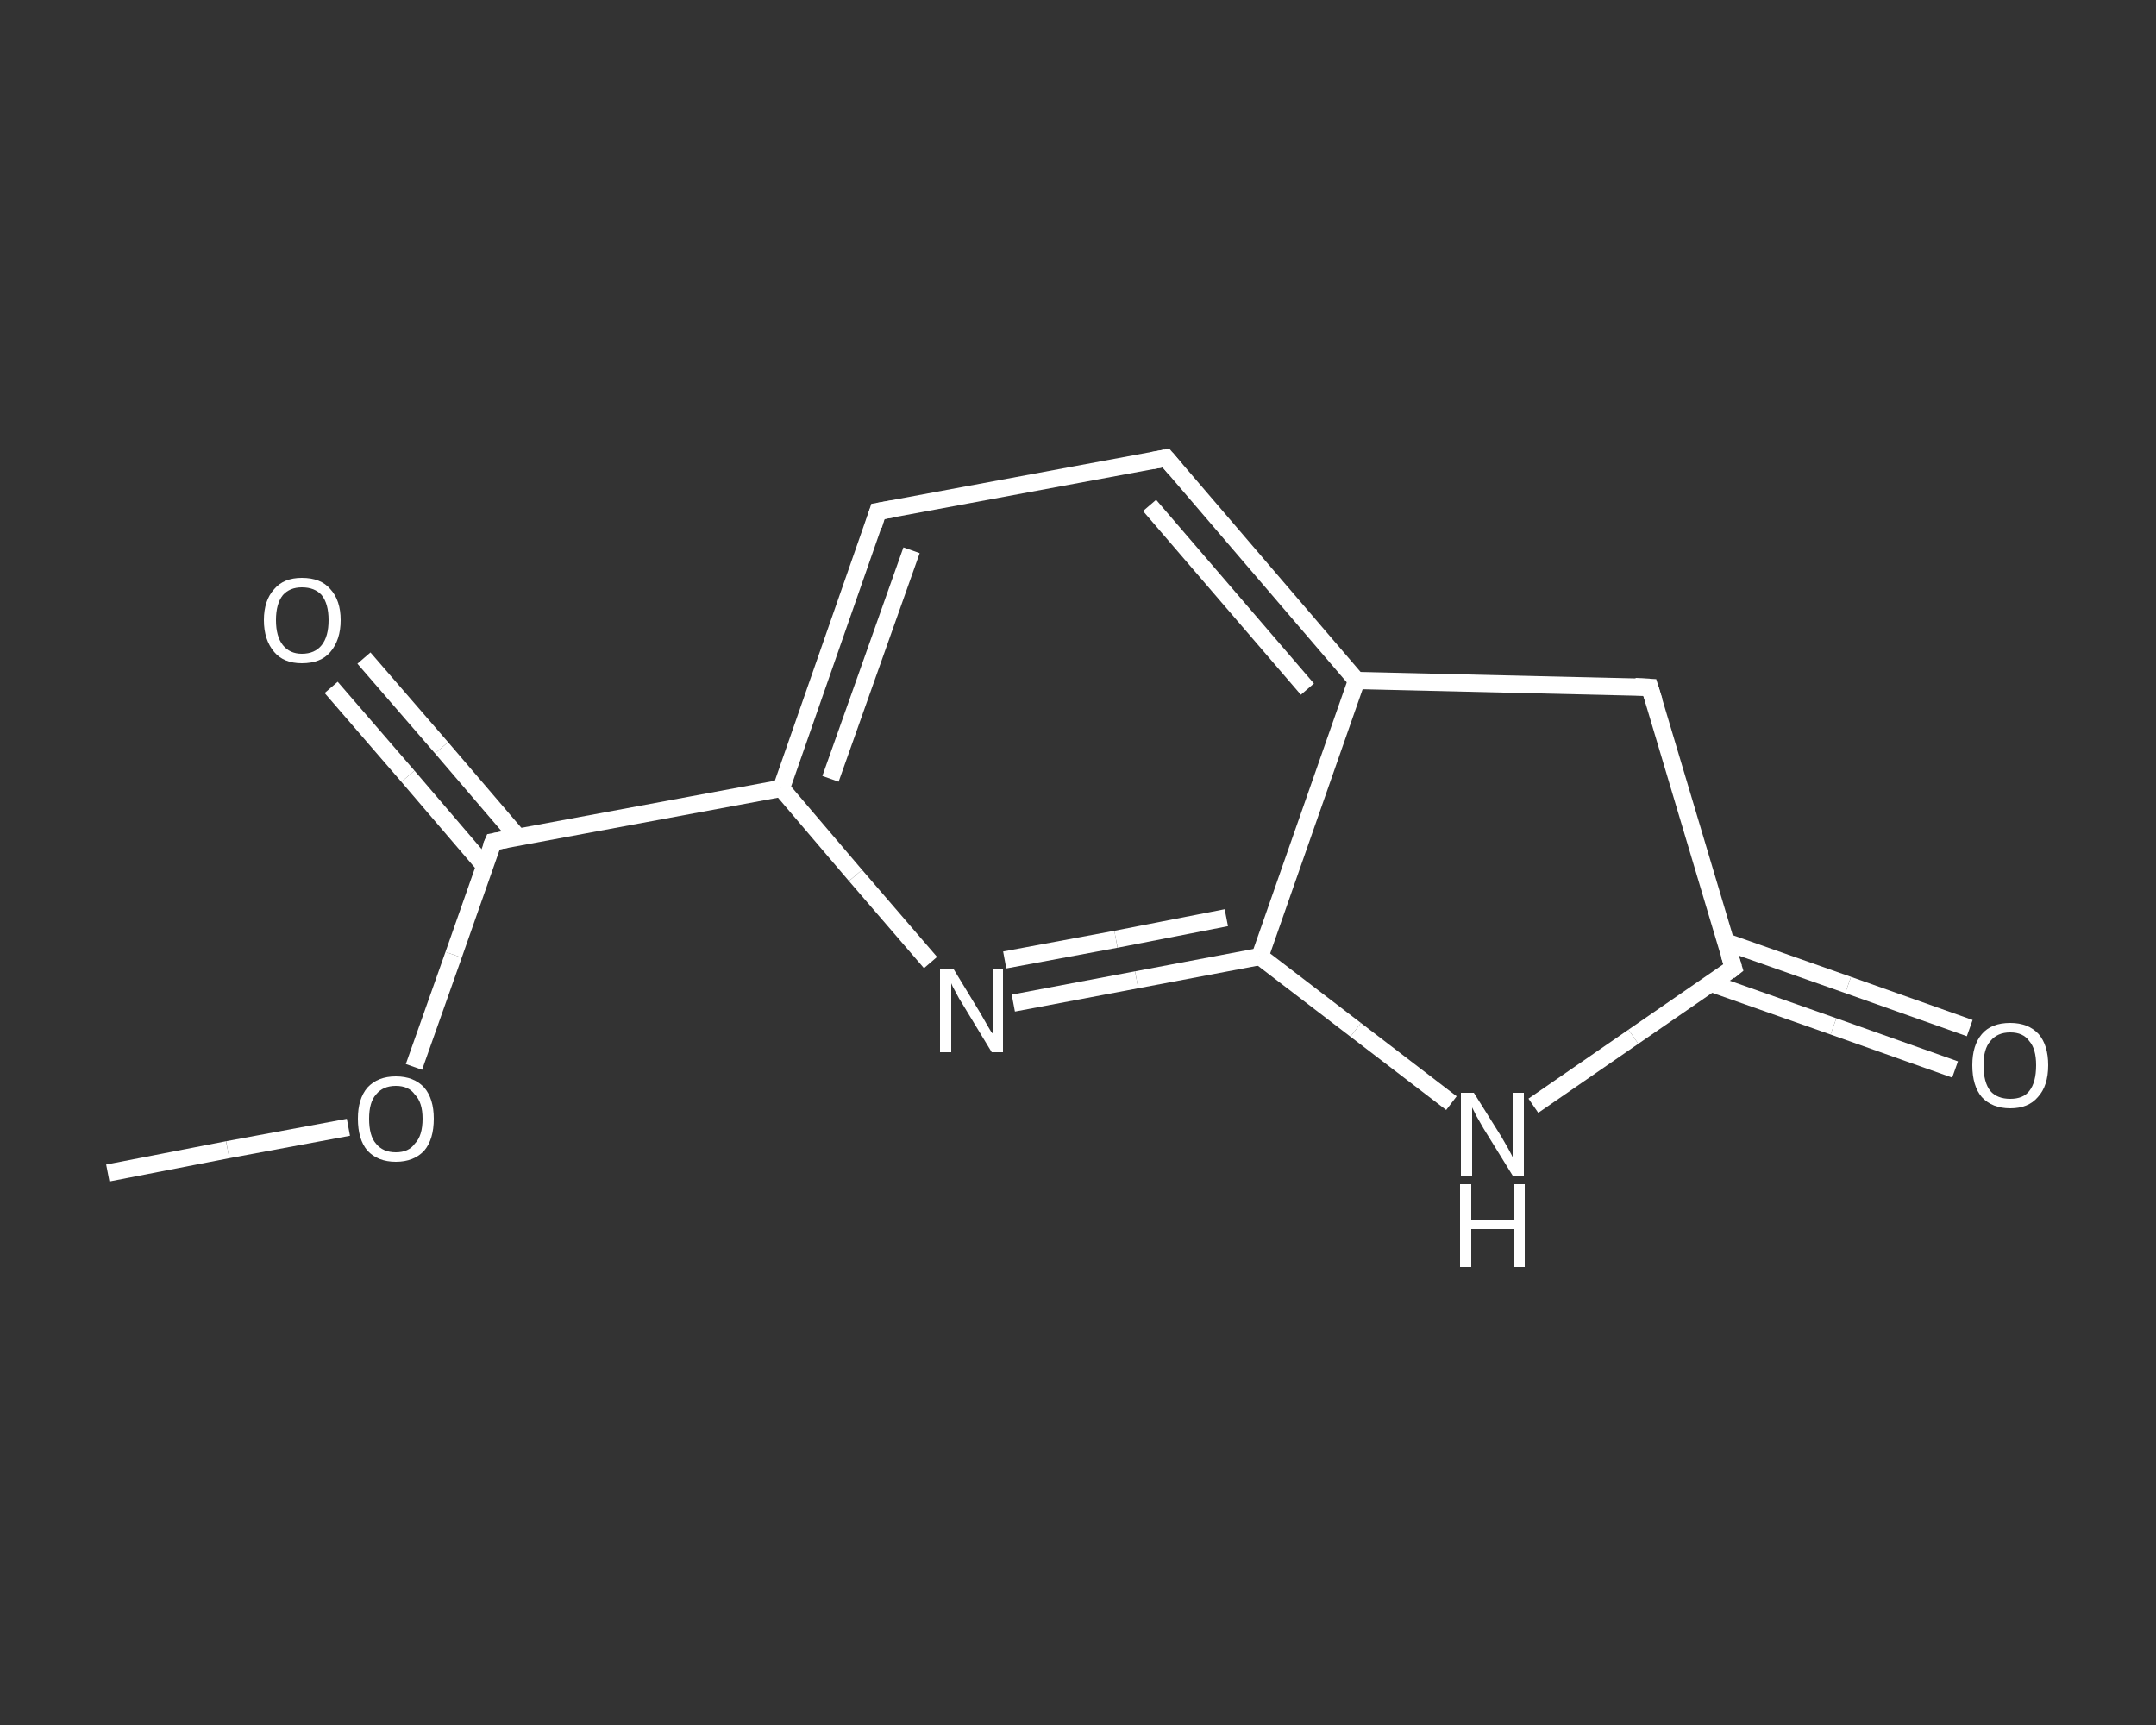 <?xml version='1.0' encoding='iso-8859-1'?>
<svg version='1.1' baseProfile='full'
              xmlns='http://www.w3.org/2000/svg'
                      xmlns:rdkit='http://www.rdkit.org/xml'
                      xmlns:xlink='http://www.w3.org/1999/xlink'
                  xml:space='preserve'
width='250px' height='200px' viewBox='0 0 250 200'>
<rect x="0" y="0" width="250" height="200" fill="#333333" stroke="none"/>
<!-- END OF HEADER -->
<rect style='opacity:1.0;fill:transparent;stroke:none' width='250.0' height='200.0' x='0.0' y='0.0'> </rect>
<path class='bond-0 atom-0 atom-1' d='M 12.5,136.0 L 26.4,133.3' style='fill:none;fill-rule:evenodd;stroke:#FFFFFF;stroke-width:2.0px;stroke-linecap:butt;stroke-linejoin:miter;stroke-opacity:1' />
<path class='bond-0 atom-0 atom-1' d='M 26.4,133.3 L 40.4,130.7' style='fill:none;fill-rule:evenodd;stroke:#FFFFFF;stroke-width:2.0px;stroke-linecap:butt;stroke-linejoin:miter;stroke-opacity:1' />
<path class='bond-1 atom-1 atom-2' d='M 48.0,123.7 L 52.6,110.7' style='fill:none;fill-rule:evenodd;stroke:#FFFFFF;stroke-width:2.0px;stroke-linecap:butt;stroke-linejoin:miter;stroke-opacity:1' />
<path class='bond-1 atom-1 atom-2' d='M 52.6,110.7 L 57.2,97.6' style='fill:none;fill-rule:evenodd;stroke:#FFFFFF;stroke-width:2.0px;stroke-linecap:butt;stroke-linejoin:miter;stroke-opacity:1' />
<path class='bond-2 atom-2 atom-3' d='M 60.1,97.1 L 51.2,86.7' style='fill:none;fill-rule:evenodd;stroke:#FFFFFF;stroke-width:2.0px;stroke-linecap:butt;stroke-linejoin:miter;stroke-opacity:1' />
<path class='bond-2 atom-2 atom-3' d='M 51.2,86.7 L 42.2,76.3' style='fill:none;fill-rule:evenodd;stroke:#FFFFFF;stroke-width:2.0px;stroke-linecap:butt;stroke-linejoin:miter;stroke-opacity:1' />
<path class='bond-2 atom-2 atom-3' d='M 56.2,100.4 L 47.3,90.0' style='fill:none;fill-rule:evenodd;stroke:#FFFFFF;stroke-width:2.0px;stroke-linecap:butt;stroke-linejoin:miter;stroke-opacity:1' />
<path class='bond-2 atom-2 atom-3' d='M 47.3,90.0 L 38.4,79.7' style='fill:none;fill-rule:evenodd;stroke:#FFFFFF;stroke-width:2.0px;stroke-linecap:butt;stroke-linejoin:miter;stroke-opacity:1' />
<path class='bond-3 atom-2 atom-4' d='M 57.2,97.6 L 90.6,91.4' style='fill:none;fill-rule:evenodd;stroke:#FFFFFF;stroke-width:2.0px;stroke-linecap:butt;stroke-linejoin:miter;stroke-opacity:1' />
<path class='bond-4 atom-4 atom-5' d='M 90.6,91.4 L 101.8,59.3' style='fill:none;fill-rule:evenodd;stroke:#FFFFFF;stroke-width:2.0px;stroke-linecap:butt;stroke-linejoin:miter;stroke-opacity:1' />
<path class='bond-4 atom-4 atom-5' d='M 96.3,90.3 L 105.7,63.8' style='fill:none;fill-rule:evenodd;stroke:#FFFFFF;stroke-width:2.0px;stroke-linecap:butt;stroke-linejoin:miter;stroke-opacity:1' />
<path class='bond-5 atom-5 atom-6' d='M 101.8,59.3 L 135.2,53.1' style='fill:none;fill-rule:evenodd;stroke:#FFFFFF;stroke-width:2.0px;stroke-linecap:butt;stroke-linejoin:miter;stroke-opacity:1' />
<path class='bond-6 atom-6 atom-7' d='M 135.2,53.1 L 157.3,78.9' style='fill:none;fill-rule:evenodd;stroke:#FFFFFF;stroke-width:2.0px;stroke-linecap:butt;stroke-linejoin:miter;stroke-opacity:1' />
<path class='bond-6 atom-6 atom-7' d='M 133.3,58.6 L 151.6,79.9' style='fill:none;fill-rule:evenodd;stroke:#FFFFFF;stroke-width:2.0px;stroke-linecap:butt;stroke-linejoin:miter;stroke-opacity:1' />
<path class='bond-7 atom-7 atom-8' d='M 157.3,78.9 L 146.1,110.9' style='fill:none;fill-rule:evenodd;stroke:#FFFFFF;stroke-width:2.0px;stroke-linecap:butt;stroke-linejoin:miter;stroke-opacity:1' />
<path class='bond-8 atom-8 atom-9' d='M 146.1,110.9 L 131.8,113.6' style='fill:none;fill-rule:evenodd;stroke:#FFFFFF;stroke-width:2.0px;stroke-linecap:butt;stroke-linejoin:miter;stroke-opacity:1' />
<path class='bond-8 atom-8 atom-9' d='M 131.8,113.6 L 117.5,116.3' style='fill:none;fill-rule:evenodd;stroke:#FFFFFF;stroke-width:2.0px;stroke-linecap:butt;stroke-linejoin:miter;stroke-opacity:1' />
<path class='bond-8 atom-8 atom-9' d='M 142.2,106.4 L 129.4,108.9' style='fill:none;fill-rule:evenodd;stroke:#FFFFFF;stroke-width:2.0px;stroke-linecap:butt;stroke-linejoin:miter;stroke-opacity:1' />
<path class='bond-8 atom-8 atom-9' d='M 129.4,108.9 L 116.5,111.3' style='fill:none;fill-rule:evenodd;stroke:#FFFFFF;stroke-width:2.0px;stroke-linecap:butt;stroke-linejoin:miter;stroke-opacity:1' />
<path class='bond-9 atom-8 atom-10' d='M 146.1,110.9 L 157.2,119.4' style='fill:none;fill-rule:evenodd;stroke:#FFFFFF;stroke-width:2.0px;stroke-linecap:butt;stroke-linejoin:miter;stroke-opacity:1' />
<path class='bond-9 atom-8 atom-10' d='M 157.2,119.4 L 168.3,127.9' style='fill:none;fill-rule:evenodd;stroke:#FFFFFF;stroke-width:2.0px;stroke-linecap:butt;stroke-linejoin:miter;stroke-opacity:1' />
<path class='bond-10 atom-10 atom-11' d='M 177.8,128.2 L 189.4,120.2' style='fill:none;fill-rule:evenodd;stroke:#FFFFFF;stroke-width:2.0px;stroke-linecap:butt;stroke-linejoin:miter;stroke-opacity:1' />
<path class='bond-10 atom-10 atom-11' d='M 189.4,120.2 L 201.0,112.2' style='fill:none;fill-rule:evenodd;stroke:#FFFFFF;stroke-width:2.0px;stroke-linecap:butt;stroke-linejoin:miter;stroke-opacity:1' />
<path class='bond-11 atom-11 atom-12' d='M 198.4,114.0 L 212.6,119.0' style='fill:none;fill-rule:evenodd;stroke:#FFFFFF;stroke-width:2.0px;stroke-linecap:butt;stroke-linejoin:miter;stroke-opacity:1' />
<path class='bond-11 atom-11 atom-12' d='M 212.6,119.0 L 226.7,124.0' style='fill:none;fill-rule:evenodd;stroke:#FFFFFF;stroke-width:2.0px;stroke-linecap:butt;stroke-linejoin:miter;stroke-opacity:1' />
<path class='bond-11 atom-11 atom-12' d='M 200.1,109.2 L 214.3,114.2' style='fill:none;fill-rule:evenodd;stroke:#FFFFFF;stroke-width:2.0px;stroke-linecap:butt;stroke-linejoin:miter;stroke-opacity:1' />
<path class='bond-11 atom-11 atom-12' d='M 214.3,114.2 L 228.4,119.2' style='fill:none;fill-rule:evenodd;stroke:#FFFFFF;stroke-width:2.0px;stroke-linecap:butt;stroke-linejoin:miter;stroke-opacity:1' />
<path class='bond-12 atom-11 atom-13' d='M 201.0,112.2 L 191.3,79.7' style='fill:none;fill-rule:evenodd;stroke:#FFFFFF;stroke-width:2.0px;stroke-linecap:butt;stroke-linejoin:miter;stroke-opacity:1' />
<path class='bond-13 atom-9 atom-4' d='M 107.9,111.6 L 99.2,101.5' style='fill:none;fill-rule:evenodd;stroke:#FFFFFF;stroke-width:2.0px;stroke-linecap:butt;stroke-linejoin:miter;stroke-opacity:1' />
<path class='bond-13 atom-9 atom-4' d='M 99.2,101.5 L 90.6,91.4' style='fill:none;fill-rule:evenodd;stroke:#FFFFFF;stroke-width:2.0px;stroke-linecap:butt;stroke-linejoin:miter;stroke-opacity:1' />
<path class='bond-14 atom-13 atom-7' d='M 191.3,79.7 L 157.3,78.9' style='fill:none;fill-rule:evenodd;stroke:#FFFFFF;stroke-width:2.0px;stroke-linecap:butt;stroke-linejoin:miter;stroke-opacity:1' />
<path d='M 56.9,98.3 L 57.2,97.6 L 58.8,97.3' style='fill:none;stroke:#FFFFFF;stroke-width:2.0px;stroke-linecap:butt;stroke-linejoin:miter;stroke-opacity:1;' />
<path d='M 101.3,60.9 L 101.8,59.3 L 103.5,59.0' style='fill:none;stroke:#FFFFFF;stroke-width:2.0px;stroke-linecap:butt;stroke-linejoin:miter;stroke-opacity:1;' />
<path d='M 133.6,53.4 L 135.2,53.1 L 136.3,54.4' style='fill:none;stroke:#FFFFFF;stroke-width:2.0px;stroke-linecap:butt;stroke-linejoin:miter;stroke-opacity:1;' />
<path d='M 200.5,112.6 L 201.0,112.2 L 200.5,110.6' style='fill:none;stroke:#FFFFFF;stroke-width:2.0px;stroke-linecap:butt;stroke-linejoin:miter;stroke-opacity:1;' />
<path d='M 191.8,81.3 L 191.3,79.7 L 189.6,79.6' style='fill:none;stroke:#FFFFFF;stroke-width:2.0px;stroke-linecap:butt;stroke-linejoin:miter;stroke-opacity:1;' />
<path class='atom-1' d='M 41.5 129.7
Q 41.5 127.4, 42.6 126.1
Q 43.8 124.8, 45.9 124.8
Q 48.0 124.8, 49.2 126.1
Q 50.3 127.4, 50.3 129.7
Q 50.3 132.1, 49.2 133.4
Q 48.0 134.7, 45.9 134.7
Q 43.8 134.7, 42.6 133.4
Q 41.5 132.1, 41.5 129.7
M 45.9 133.6
Q 47.4 133.6, 48.1 132.6
Q 49.0 131.7, 49.0 129.7
Q 49.0 127.8, 48.1 126.9
Q 47.4 125.9, 45.9 125.9
Q 44.4 125.9, 43.6 126.9
Q 42.8 127.8, 42.8 129.7
Q 42.8 131.7, 43.6 132.6
Q 44.4 133.6, 45.9 133.6
' fill='#FFFFFF'/>
<path class='atom-3' d='M 30.6 71.9
Q 30.6 69.6, 31.8 68.3
Q 32.9 67.0, 35.0 67.0
Q 37.2 67.0, 38.3 68.3
Q 39.5 69.6, 39.5 71.9
Q 39.5 74.2, 38.3 75.6
Q 37.2 76.9, 35.0 76.9
Q 32.9 76.9, 31.8 75.6
Q 30.6 74.2, 30.6 71.9
M 35.0 75.8
Q 36.5 75.8, 37.3 74.8
Q 38.1 73.8, 38.1 71.9
Q 38.1 70.0, 37.3 69.0
Q 36.5 68.1, 35.0 68.1
Q 33.6 68.1, 32.8 69.0
Q 32.0 70.0, 32.0 71.9
Q 32.0 73.8, 32.8 74.8
Q 33.6 75.8, 35.0 75.8
' fill='#FFFFFF'/>
<path class='atom-9' d='M 110.6 112.4
L 113.7 117.5
Q 114.0 118.0, 114.5 118.9
Q 115.0 119.8, 115.1 119.8
L 115.1 112.4
L 116.3 112.4
L 116.3 122.0
L 115.0 122.0
L 111.6 116.4
Q 111.2 115.8, 110.8 115.0
Q 110.4 114.3, 110.3 114.0
L 110.3 122.0
L 109.0 122.0
L 109.0 112.4
L 110.6 112.4
' fill='#FFFFFF'/>
<path class='atom-10' d='M 170.9 126.7
L 174.1 131.8
Q 174.4 132.3, 174.9 133.2
Q 175.4 134.1, 175.4 134.2
L 175.4 126.7
L 176.7 126.7
L 176.7 136.3
L 175.4 136.3
L 172.0 130.8
Q 171.6 130.1, 171.2 129.4
Q 170.8 128.6, 170.7 128.4
L 170.7 136.3
L 169.4 136.3
L 169.4 126.7
L 170.9 126.7
' fill='#FFFFFF'/>
<path class='atom-10' d='M 169.3 137.3
L 170.6 137.3
L 170.6 141.4
L 175.5 141.4
L 175.5 137.3
L 176.8 137.3
L 176.8 146.9
L 175.5 146.9
L 175.5 142.5
L 170.6 142.5
L 170.6 146.9
L 169.3 146.9
L 169.3 137.3
' fill='#FFFFFF'/>
<path class='atom-12' d='M 228.7 123.5
Q 228.7 121.2, 229.8 119.9
Q 230.9 118.6, 233.1 118.6
Q 235.2 118.6, 236.4 119.9
Q 237.5 121.2, 237.5 123.5
Q 237.5 125.9, 236.3 127.2
Q 235.2 128.5, 233.1 128.5
Q 231.0 128.5, 229.8 127.2
Q 228.7 125.9, 228.7 123.5
M 233.1 127.4
Q 234.6 127.4, 235.3 126.5
Q 236.1 125.5, 236.1 123.5
Q 236.1 121.6, 235.3 120.7
Q 234.6 119.7, 233.1 119.7
Q 231.6 119.7, 230.8 120.7
Q 230.0 121.6, 230.0 123.5
Q 230.0 125.5, 230.8 126.5
Q 231.6 127.4, 233.1 127.4
' fill='#FFFFFF'/>
</svg>
